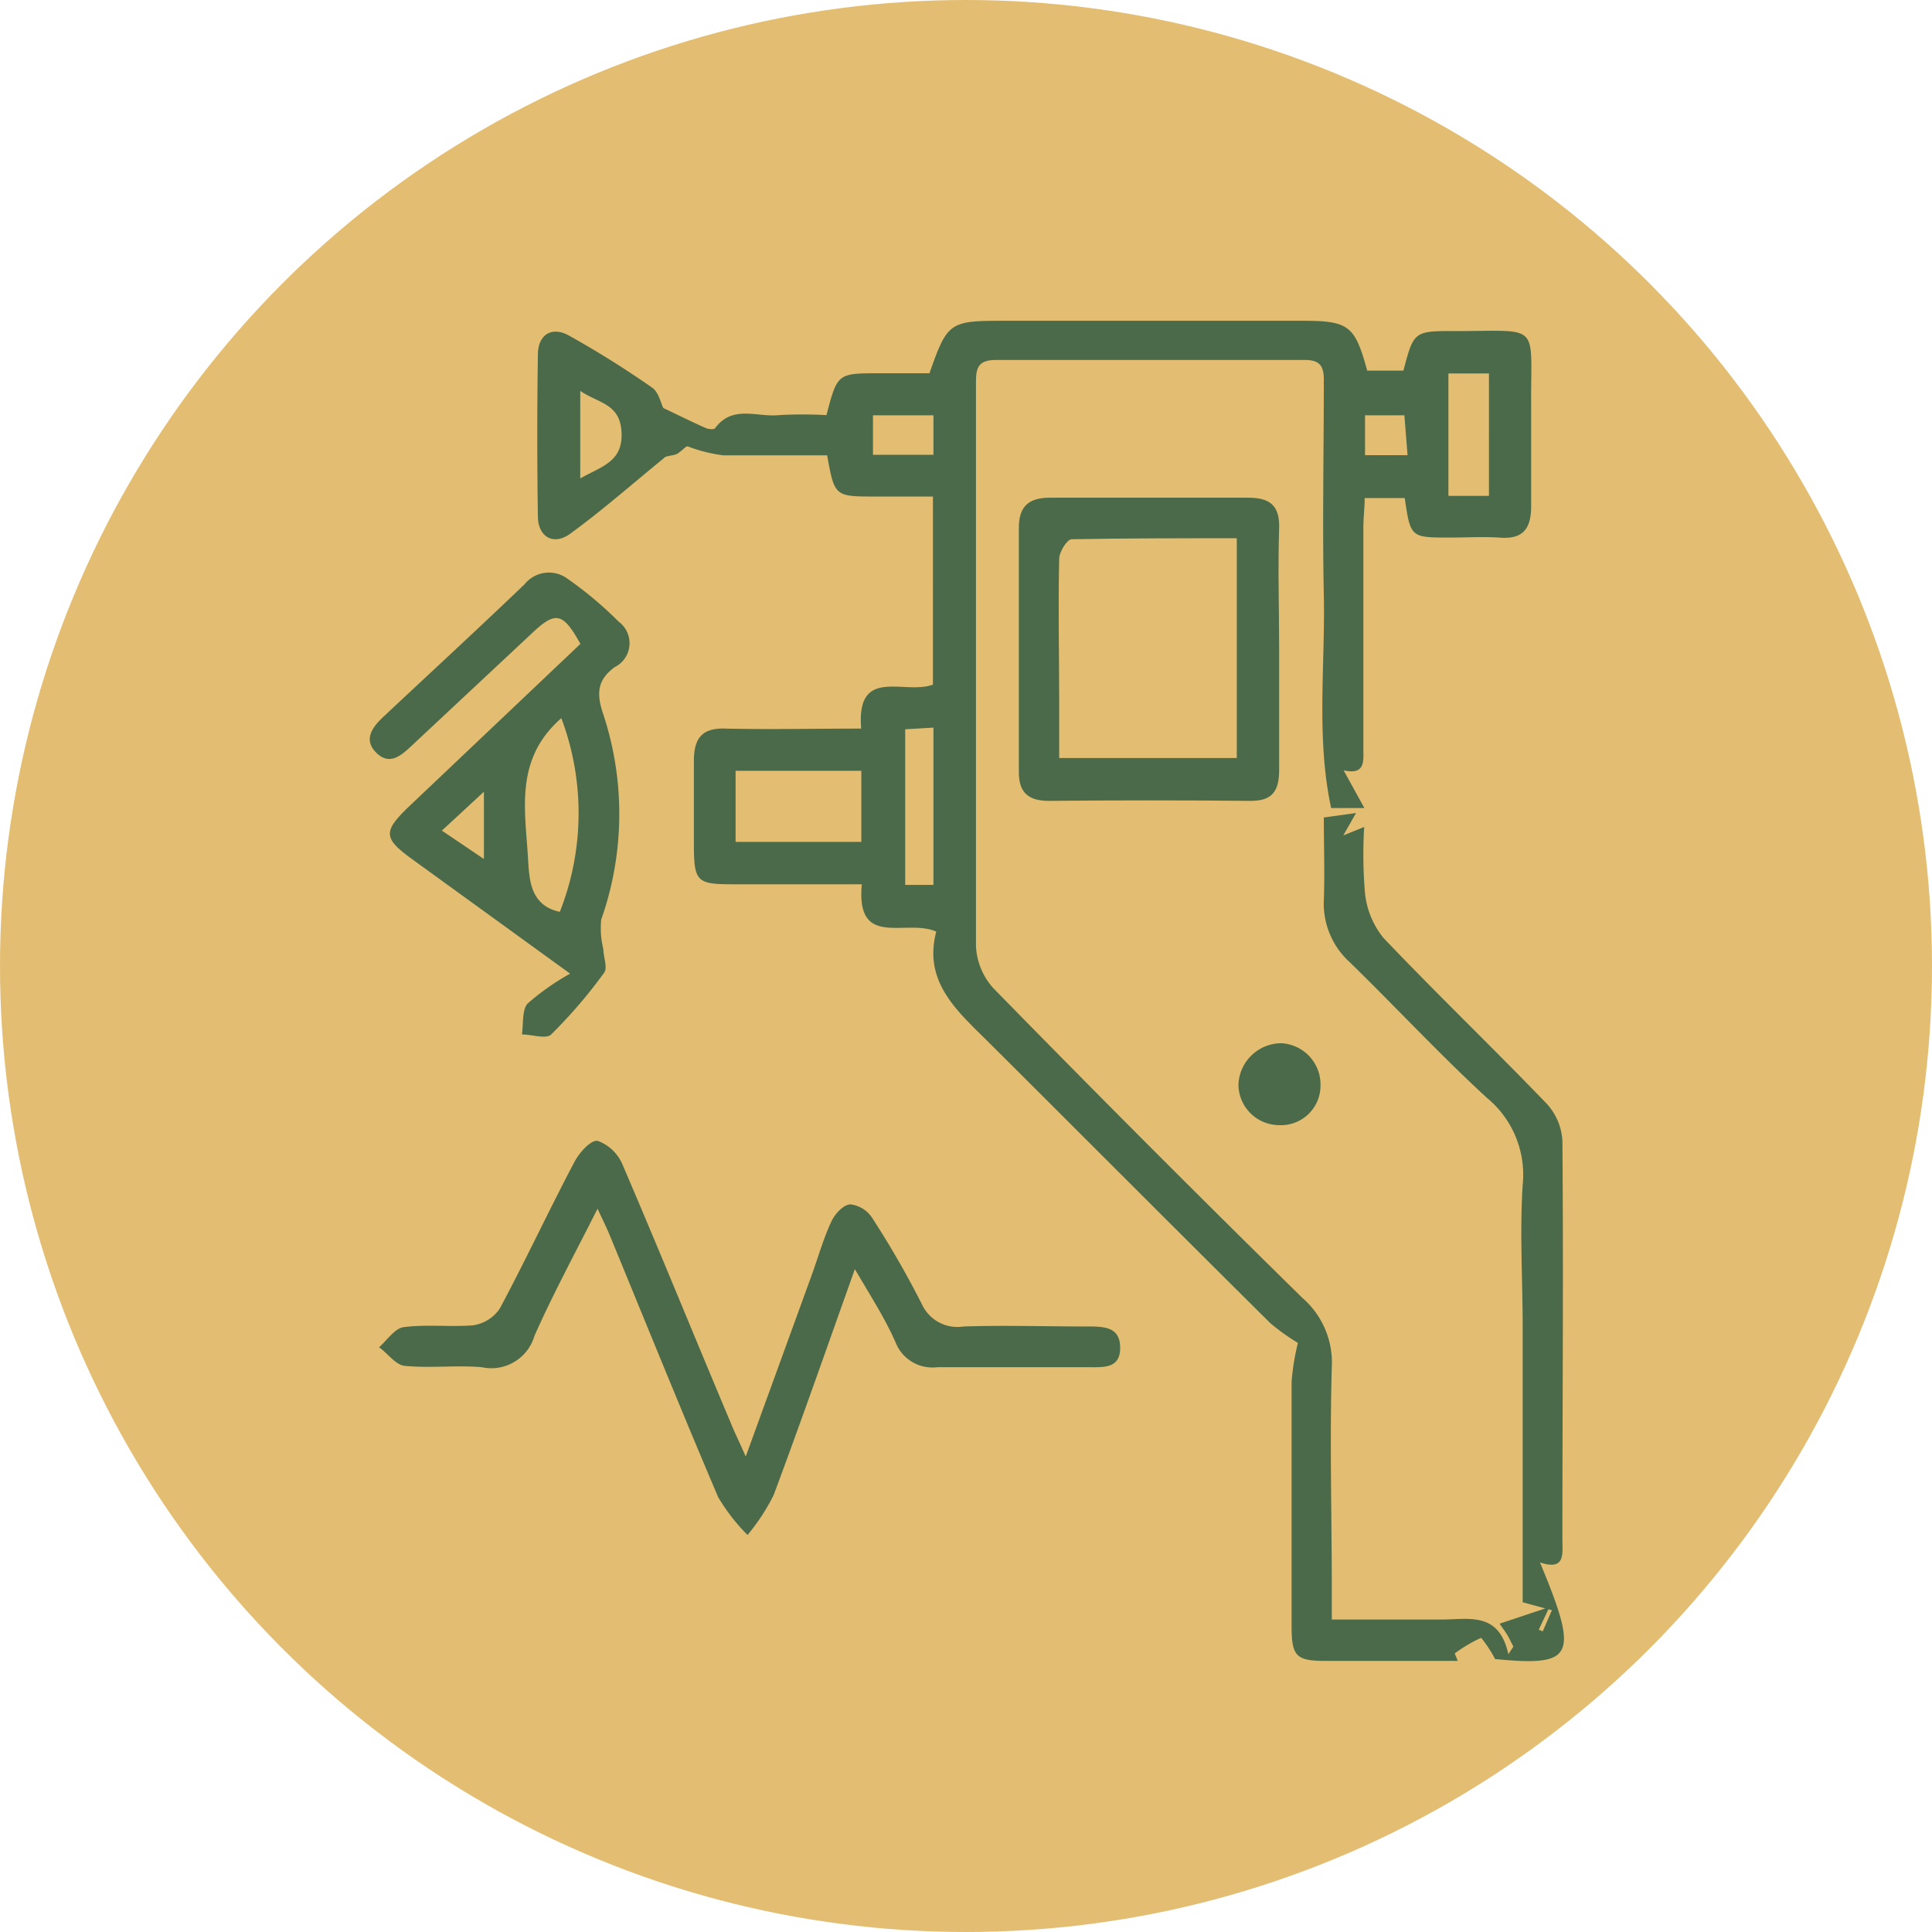<svg xmlns="http://www.w3.org/2000/svg" viewBox="0 0 116.3 116.3"><g id="ed61d613-88cf-4050-98f7-27557444699a" data-name="Camada 2"><g id="a546b919-c2ed-400f-83c1-deb01e3ad438" data-name="Camada 1"><circle cx="58.15" cy="58.15" r="58.15" style="fill:#e3bd71"/><path d="M56.36,56.08c-1.82-.81-4.85,1.07-4.48-2.85H44.05c-2.1,0-2.27-.19-2.28-2.32,0-1.7,0-3.41,0-5.11,0-1.38.51-2,1.92-1.94,2.67.06,5.35,0,8.15,0-.31-3.79,2.62-2,4.32-2.65V29.89H52.73c-2.49,0-2.49,0-2.94-2.48-2,0-4.15,0-6.25,0a9.27,9.27,0,0,1-2.09-.52c-.17-.05-.11,0-.61.38-.26.2-.75.12-.9.33-1.88,1.53-3.7,3.14-5.66,4.56-1,.69-1.88.13-1.9-1.05-.05-3.25-.05-6.51,0-9.76,0-1.2.83-1.73,1.87-1.15a58.37,58.37,0,0,1,5,3.13c.4.27.53.94.68,1.23.92.44,1.73.84,2.56,1.21.17.07.5.1.56,0,1.05-1.42,2.55-.64,3.84-.78a24.87,24.87,0,0,1,2.86,0c.66-2.52.66-2.52,3.2-2.52h3c1.08-3.07,1.2-3.16,4.45-3.16h18c2.79,0,3.16.28,3.9,3h2.18c.63-2.38.63-2.39,3.18-2.38,5.18,0,4.47-.56,4.51,4.55,0,2,0,4,0,6,0,1.43-.56,2-1.94,1.88-1-.06-2,0-2.94,0-2.38,0-2.38,0-2.73-2.38H82.15c0,.58-.08,1.18-.08,1.78,0,4.43,0,8.87,0,13.31,0,.71.14,1.61-1.19,1.3l1.25,2.27h-2c-.91-4.25-.35-8.54-.44-12.8s0-8.67,0-13c0-.86-.3-1.18-1.17-1.17-6.19,0-12.38,0-18.58,0-1.16,0-1.19.6-1.19,1.46,0,4.64,0,9.29,0,13.93,0,6.63,0,13.26,0,19.88a4.05,4.05,0,0,0,1.05,2.55Q69,68.9,78.4,78.13a5.15,5.15,0,0,1,1.77,4.17c-.13,4.44,0,8.88,0,13.32v1.87h6.63c1.61,0,3.43-.5,4,2.09l.3-.46c-.11-.21-.21-.43-.33-.64s-.28-.42-.5-.74l3-1-.64,1.36.24.1.55-1.27-1.76-.48V79.85c0-2.84-.18-5.69,0-8.51a6,6,0,0,0-2.16-5.26c-2.84-2.61-5.48-5.46-8.25-8.16a4.75,4.75,0,0,1-1.56-3.71c.06-1.64,0-3.29,0-5l1.94-.27-.77,1.35,1.26-.51a27.18,27.18,0,0,0,.05,4,5.11,5.11,0,0,0,1.11,2.68c3.2,3.36,6.55,6.58,9.77,9.92a3.59,3.59,0,0,1,1,2.26c.07,8,0,16,0,24,0,.87.21,1.94-1.35,1.41,2.37,5.69,2.06,6.28-2.7,5.82a7.66,7.66,0,0,0-.84-1.28,8.86,8.86,0,0,0-1.59.94l.18.45c-2.65,0-5.31,0-8,0-1.75,0-2-.31-2-2.1,0-4.9,0-9.8,0-14.7a14.3,14.3,0,0,1,.38-2.34,13.13,13.13,0,0,1-1.66-1.19C70.7,73.93,65,68.2,59.32,62.55,57.47,60.73,55.59,59,56.36,56.08ZM51.85,46.4H44.28v4.28h7.57ZM87.19,29.85h2.44V22.48H87.19Zm-31,23.42V43.8l-1.7.1v9.37ZM34.93,23.53V28.8c1.28-.73,2.61-1,2.48-2.84C37.3,24.28,36,24.27,34.93,23.53ZM56.19,25H52.55v2.38h3.64ZM84.73,27.4,84.54,25H82.17V27.4Z" style="fill:#4b6a49"/><path d="M51.46,76.4c-1.71,4.79-3.25,9.21-4.89,13.6A12.35,12.35,0,0,1,45,92.4a11.39,11.39,0,0,1-1.77-2.28c-2.22-5.21-4.34-10.46-6.5-15.7-.19-.47-.42-.93-.76-1.66-1.36,2.7-2.68,5.13-3.8,7.66A2.7,2.7,0,0,1,29,82.3c-1.54-.13-3.11.07-4.64-.08-.55-.06-1-.73-1.54-1.12.49-.43.94-1.14,1.48-1.21,1.37-.18,2.79,0,4.17-.11a2.34,2.34,0,0,0,1.61-1c1.56-2.91,2.95-5.9,4.49-8.82.29-.56,1-1.37,1.42-1.28a2.59,2.59,0,0,1,1.49,1.44C39.7,75.29,41.81,80.49,44,85.68c.22.55.49,1.08.89,2l4-11c.38-1.06.69-2.16,1.17-3.18.21-.44.73-1,1.14-1a1.82,1.82,0,0,1,1.3.81,56.58,56.58,0,0,1,3,5.21A2.35,2.35,0,0,0,58,79.85c2.47-.08,5,0,7.43,0,1,0,2,0,2,1.28s-1,1.17-2,1.17c-3,0-6,0-9,0a2.38,2.38,0,0,1-2.48-1.4C53.35,79.49,52.49,78.15,51.46,76.4Z" style="fill:#4b6a49"/><path d="M34.32,58.61l-9.51-6.89c-1.75-1.27-1.76-1.67-.17-3.19l10.3-9.77c-1.06-1.9-1.49-2-2.95-.61l-7.23,6.76c-.63.59-1.32,1.19-2.12.39s-.19-1.57.48-2.19c2.82-2.64,5.66-5.26,8.45-7.93a1.88,1.88,0,0,1,2.51-.4,22.8,22.8,0,0,1,3.16,2.64A1.61,1.61,0,0,1,37,40.16c-1,.74-1.12,1.52-.71,2.76a19.15,19.15,0,0,1-.1,12.44,5.17,5.17,0,0,0,.13,1.77c0,.48.27,1.12.05,1.42a29.81,29.81,0,0,1-3.19,3.72c-.31.3-1.16,0-1.76,0,.09-.63,0-1.45.33-1.85A14.77,14.77,0,0,1,34.32,58.61Zm-.53-15.38c-2.87,2.51-2.15,5.63-2,8.55.08,1.18.13,2.73,1.91,3.11A16.22,16.22,0,0,0,33.79,43.23ZM26.6,50l2.53,1.71V47.66Z" style="fill:#4b6a49"/><path d="M77,39.07c0,2.43,0,4.85,0,7.27,0,1.3-.42,1.89-1.78,1.87q-6-.06-12.07,0c-1.25,0-1.82-.5-1.82-1.73q0-7.35,0-14.7c0-1.32.61-1.83,1.91-1.82,4,0,7.94,0,11.91,0,1.29,0,1.89.47,1.85,1.83C76.92,34.22,77,36.65,77,39.07ZM74.45,32.4c-3.37,0-6.66,0-9.94.06-.27,0-.74.75-.75,1.16-.07,2.89,0,5.78,0,8.67v3.34H74.45Z" style="fill:#4b6a49"/><path d="M79.49,65.36A2.38,2.38,0,0,1,77,67.73a2.46,2.46,0,0,1-2.45-2.44,2.59,2.59,0,0,1,2.6-2.49A2.49,2.49,0,0,1,79.49,65.36Z" style="fill:#4b6a49"/></g></g></svg>